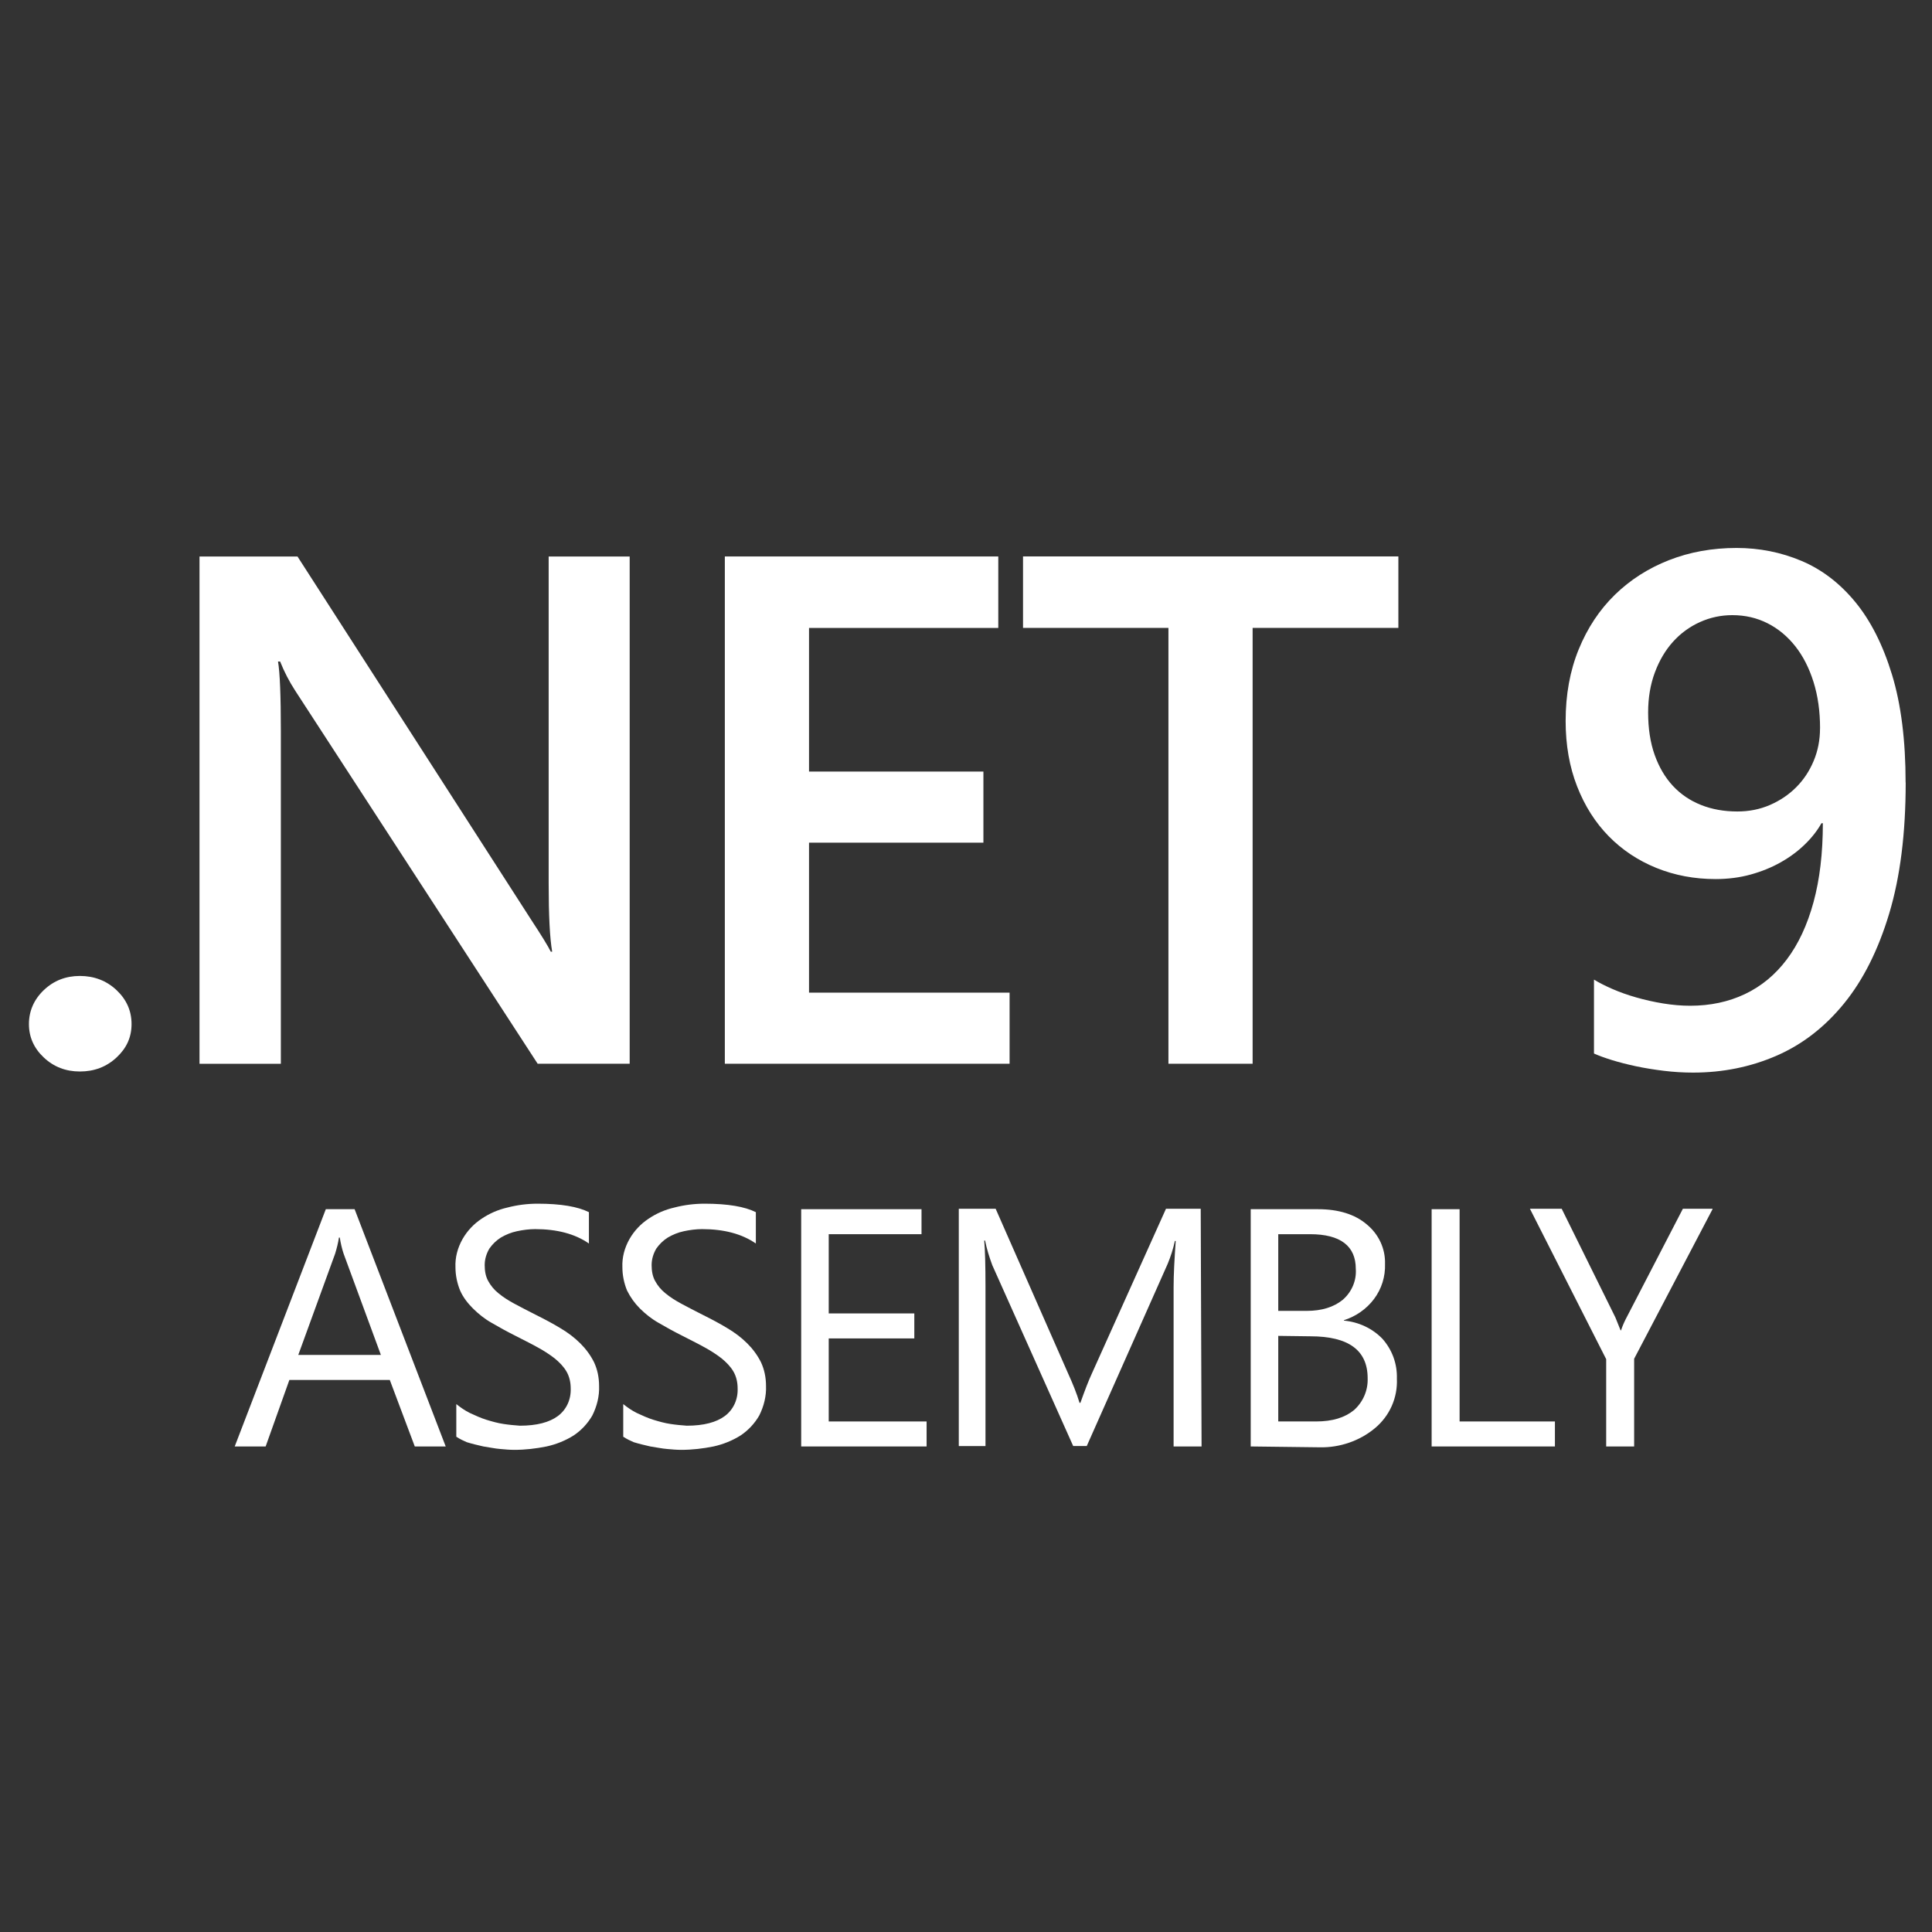 <?xml version="1.0" encoding="UTF-8"?><svg id="Layer_1" xmlns="http://www.w3.org/2000/svg" viewBox="0 0 456 456"><rect x="0" y="0" width="456" height="456" fill="#333333" stroke="none"/><defs><style>.cls-1{fill:#fff;}</style></defs><path class="cls-1" d="M18.86,252.9c-3.34,0-6.18-1.1-8.52-3.3s-3.51-4.83-3.51-7.89,1.17-5.79,3.51-8.02c2.34-2.23,5.18-3.34,8.52-3.34s6.28,1.11,8.64,3.34c2.37,2.23,3.55,4.9,3.55,8.02s-1.18,5.69-3.55,7.89c-2.37,2.2-5.25,3.3-8.64,3.3Z"/><path class="cls-1" d="M148.61,251.07h-21.71l-57.19-88c-1.45-2.23-2.64-4.54-3.59-6.93h-.5c.44,2.56.67,8.04.67,16.45v78.49h-19.2v-119.73h23.13l55.27,85.92c2.34,3.56,3.84,6.01,4.51,7.35h.33c-.56-3.17-.83-8.54-.83-16.12v-77.15h19.12v119.73Z"/><path class="cls-1" d="M238.29,251.07h-67.21v-119.73h64.54v16.87h-44.67v33.9h41.16v16.78h-41.16v35.4h47.34v16.78Z"/><path class="cls-1" d="M330.05,148.2h-34.4v102.87h-19.87v-102.87h-34.32v-16.87h88.59v16.87Z"/><path class="cls-1" d="M449.79,184.69c0,11.97-1.29,22.27-3.88,30.89-2.59,8.63-6.15,15.73-10.69,21.29-4.54,5.57-9.85,9.67-15.95,12.32-6.09,2.64-12.65,3.97-19.66,3.97-2.28,0-4.58-.14-6.89-.42-2.31-.28-4.51-.64-6.6-1.08-2.09-.45-3.98-.93-5.68-1.46-1.7-.53-3.1-1.04-4.22-1.54v-17.45c1.17.72,2.62,1.46,4.34,2.21,1.72.75,3.6,1.42,5.64,2,2.03.58,4.15,1.06,6.35,1.42,2.2.36,4.33.54,6.39.54,4.73,0,9.03-.92,12.9-2.75,3.87-1.84,7.17-4.56,9.89-8.18,2.73-3.62,4.83-8.11,6.3-13.49,1.47-5.37,2.21-11.59,2.21-18.66h-.33c-1,1.78-2.32,3.46-3.97,5.05-1.64,1.59-3.52,2.98-5.64,4.17-2.12,1.2-4.47,2.16-7.06,2.88-2.59.72-5.36,1.08-8.31,1.08-5.01,0-9.67-.88-13.99-2.63-4.31-1.75-8.06-4.24-11.23-7.47-3.17-3.23-5.67-7.15-7.47-11.77-1.81-4.62-2.71-9.77-2.71-15.45,0-6.23,1.03-11.87,3.09-16.91,2.06-5.04,4.9-9.32,8.52-12.86,3.62-3.53,7.88-6.26,12.78-8.18,4.9-1.92,10.21-2.88,15.95-2.88,5.4,0,10.51,1.02,15.32,3.05,4.81,2.03,9.04,5.26,12.69,9.69,3.64,4.42,6.54,10.14,8.68,17.16,2.14,7.01,3.21,15.5,3.21,25.47ZM429.58,171.91c0-4.01-.51-7.65-1.54-10.94-1.03-3.28-2.46-6.1-4.3-8.43s-4.02-4.15-6.55-5.43c-2.53-1.28-5.3-1.92-8.31-1.92-2.67,0-5.22.54-7.64,1.63-2.42,1.09-4.54,2.63-6.35,4.63-1.81,2-3.24,4.42-4.3,7.26-1.06,2.84-1.59,5.98-1.59,9.44,0,3.79.51,7.13,1.54,10.02,1.03,2.89,2.46,5.33,4.3,7.31,1.84,1.98,4.05,3.48,6.64,4.51,2.59,1.03,5.44,1.54,8.56,1.54,2.78,0,5.36-.51,7.72-1.54,2.37-1.03,4.43-2.42,6.18-4.17s3.13-3.83,4.13-6.22c1-2.39,1.5-4.95,1.5-7.68Z"/><path class="cls-1" d="M105.2,341.4h-7.3l-5.9-15.7h-23.7l-5.6,15.7h-7.3l21.5-56h6.8l21.5,56ZM89.9,319.8l-8.8-23.9c-.4-1.2-.7-2.5-.9-3.8h-.2c-.2,1.3-.5,2.5-.9,3.8l-8.7,23.9h19.5Z"/><path class="cls-1" d="M107.7,339.1v-7.7c1,.8,2,1.5,3.2,2.1,1.3.6,2.6,1.2,3.9,1.6s2.7.8,4.1,1c1.3.2,2.5.3,3.8.4,4,0,7-.8,9-2.3s3.1-3.9,3-6.5c0-1.4-.3-2.8-1-4s-1.7-2.2-2.8-3.1c-1.3-1-2.7-1.9-4.2-2.7-1.6-.9-3.3-1.7-5.2-2.7-1.8-.9-3.8-2-5.5-3-1.6-.9-3.1-2.1-4.4-3.4-1.2-1.2-2.3-2.6-3-4.2-.7-1.7-1.1-3.6-1.1-5.5-.1-2.3.5-4.6,1.7-6.7,1.1-1.9,2.6-3.5,4.4-4.7,1.9-1.3,4-2.2,6.2-2.7,2.3-.6,4.7-.9,7.1-.9,5.5,0,9.5.7,12.1,2v7.4c-3.3-2.3-7.6-3.4-12.7-3.4-1.4,0-2.9.2-4.3.5s-2.6.8-3.8,1.5c-1.1.7-2,1.6-2.7,2.6-.7,1.2-1.1,2.5-1.1,3.9,0,1.3.2,2.6.8,3.7.6,1.1,1.4,2.1,2.4,2.9,1.2,1,2.5,1.8,3.8,2.5,1.5.8,3.2,1.7,5.2,2.7s3.9,2,5.7,3.1c1.7,1,3.3,2.2,4.7,3.6,1.3,1.3,2.4,2.8,3.2,4.4.8,1.7,1.2,3.6,1.2,5.6.1,2.4-.5,4.8-1.6,7-1.1,1.9-2.6,3.5-4.4,4.7-1.9,1.2-4.1,2.1-6.4,2.6-2.5.5-5,.8-7.6.8-1.1,0-2.2-.1-3.3-.2-1.3-.1-2.6-.4-4-.6-1.3-.3-2.6-.6-3.9-1-.7-.3-1.6-.7-2.5-1.3Z"/><path class="cls-1" d="M147.1,339.1v-7.7c1,.8,2,1.5,3.2,2.1,1.3.6,2.6,1.2,3.9,1.6,1.3.4,2.7.8,4.1,1,1.3.2,2.5.3,3.8.4,4,0,7-.8,9-2.3s3.1-3.9,3-6.5c0-1.4-.3-2.8-1-4s-1.7-2.2-2.8-3.1c-1.3-1-2.7-1.9-4.2-2.7-1.6-.9-3.3-1.7-5.2-2.7-1.8-.9-3.8-2-5.5-3-1.6-.9-3.1-2.1-4.4-3.4-1.2-1.2-2.2-2.6-3-4.2-.7-1.7-1.1-3.6-1.1-5.5-.1-2.3.5-4.6,1.7-6.7,1.1-1.9,2.6-3.5,4.4-4.7,1.9-1.3,4-2.2,6.2-2.7,2.3-.6,4.7-.9,7.1-.9,5.5,0,9.5.7,12.1,2v7.4c-3.3-2.3-7.6-3.4-12.7-3.4-1.4,0-2.9.2-4.3.5-1.4.3-2.6.8-3.8,1.5-1.1.7-2,1.6-2.7,2.6-.7,1.2-1.1,2.5-1.1,3.9,0,1.3.2,2.6.8,3.7s1.4,2.1,2.4,2.9c1.2,1,2.5,1.8,3.8,2.5,1.5.8,3.2,1.7,5.2,2.7s3.9,2,5.7,3.1c1.7,1,3.3,2.2,4.7,3.6,1.3,1.3,2.4,2.8,3.2,4.4.8,1.7,1.2,3.6,1.2,5.6.1,2.4-.5,4.8-1.6,7-1.1,1.9-2.6,3.5-4.4,4.7-1.9,1.2-4.1,2.1-6.4,2.6-2.5.5-5,.8-7.6.8-1.1,0-2.2-.1-3.3-.2-1.3-.1-2.6-.4-4-.6-1.3-.3-2.6-.6-3.9-1-.7-.3-1.6-.7-2.5-1.3Z"/><path class="cls-1" d="M218.8,341.4h-29.7v-56h28.4v5.9h-21.9v18.7h20.2v5.9h-20.2v19.6h23.1v5.9h.1Z"/><path class="cls-1" d="M283.6,341.4h-6.6v-37.6c0-3,.2-6.6.5-10.9h-.2c-.4,1.9-1,3.7-1.7,5.4l-19.1,43h-3.2l-19.1-42.7c-.7-1.9-1.3-3.8-1.7-5.8h-.2c.2,2.2.3,5.9.3,11v37.5h-6.3v-56h8.7l17.2,39.1c1,2.2,1.9,4.4,2.6,6.7h.2c1.1-3.1,2-5.4,2.7-6.9l17.5-38.9h8.2l.2,56.1Z"/><path class="cls-1" d="M295.2,341.4v-56h15.9c4.8,0,8.7,1.2,11.5,3.6,2.8,2.3,4.4,5.7,4.3,9.3.1,3-.8,5.9-2.6,8.3-1.8,2.4-4.3,4.1-7.1,5v.1c3.4.3,6.7,1.8,9.1,4.3,2.3,2.6,3.5,5.9,3.4,9.4.2,4.5-1.7,8.8-5.2,11.7-3.6,3-8.3,4.6-13,4.5l-16.3-.2ZM301.7,291.3v18.1h6.7c3.6,0,6.4-.9,8.5-2.6,2.1-1.8,3.3-4.5,3.1-7.3,0-5.4-3.6-8.2-10.8-8.2h-7.5ZM301.7,315.3v20.2h8.9c3.9,0,6.8-.9,9-2.7,2.1-1.9,3.3-4.6,3.2-7.5,0-6.6-4.5-9.9-13.5-9.9l-7.6-.1Z"/><path class="cls-1" d="M367,341.4h-29.1v-56h6.6v50.1h22.5v5.9Z"/><path class="cls-1" d="M404.2,285.4l-18.5,35.3v20.7h-6.6v-20.6l-18-35.5h7.5l12.5,25.3c.2.3.6,1.5,1.4,3.4h.1c.4-1.2.9-2.3,1.5-3.4l13.1-25.3h7v.1Z"/></svg>